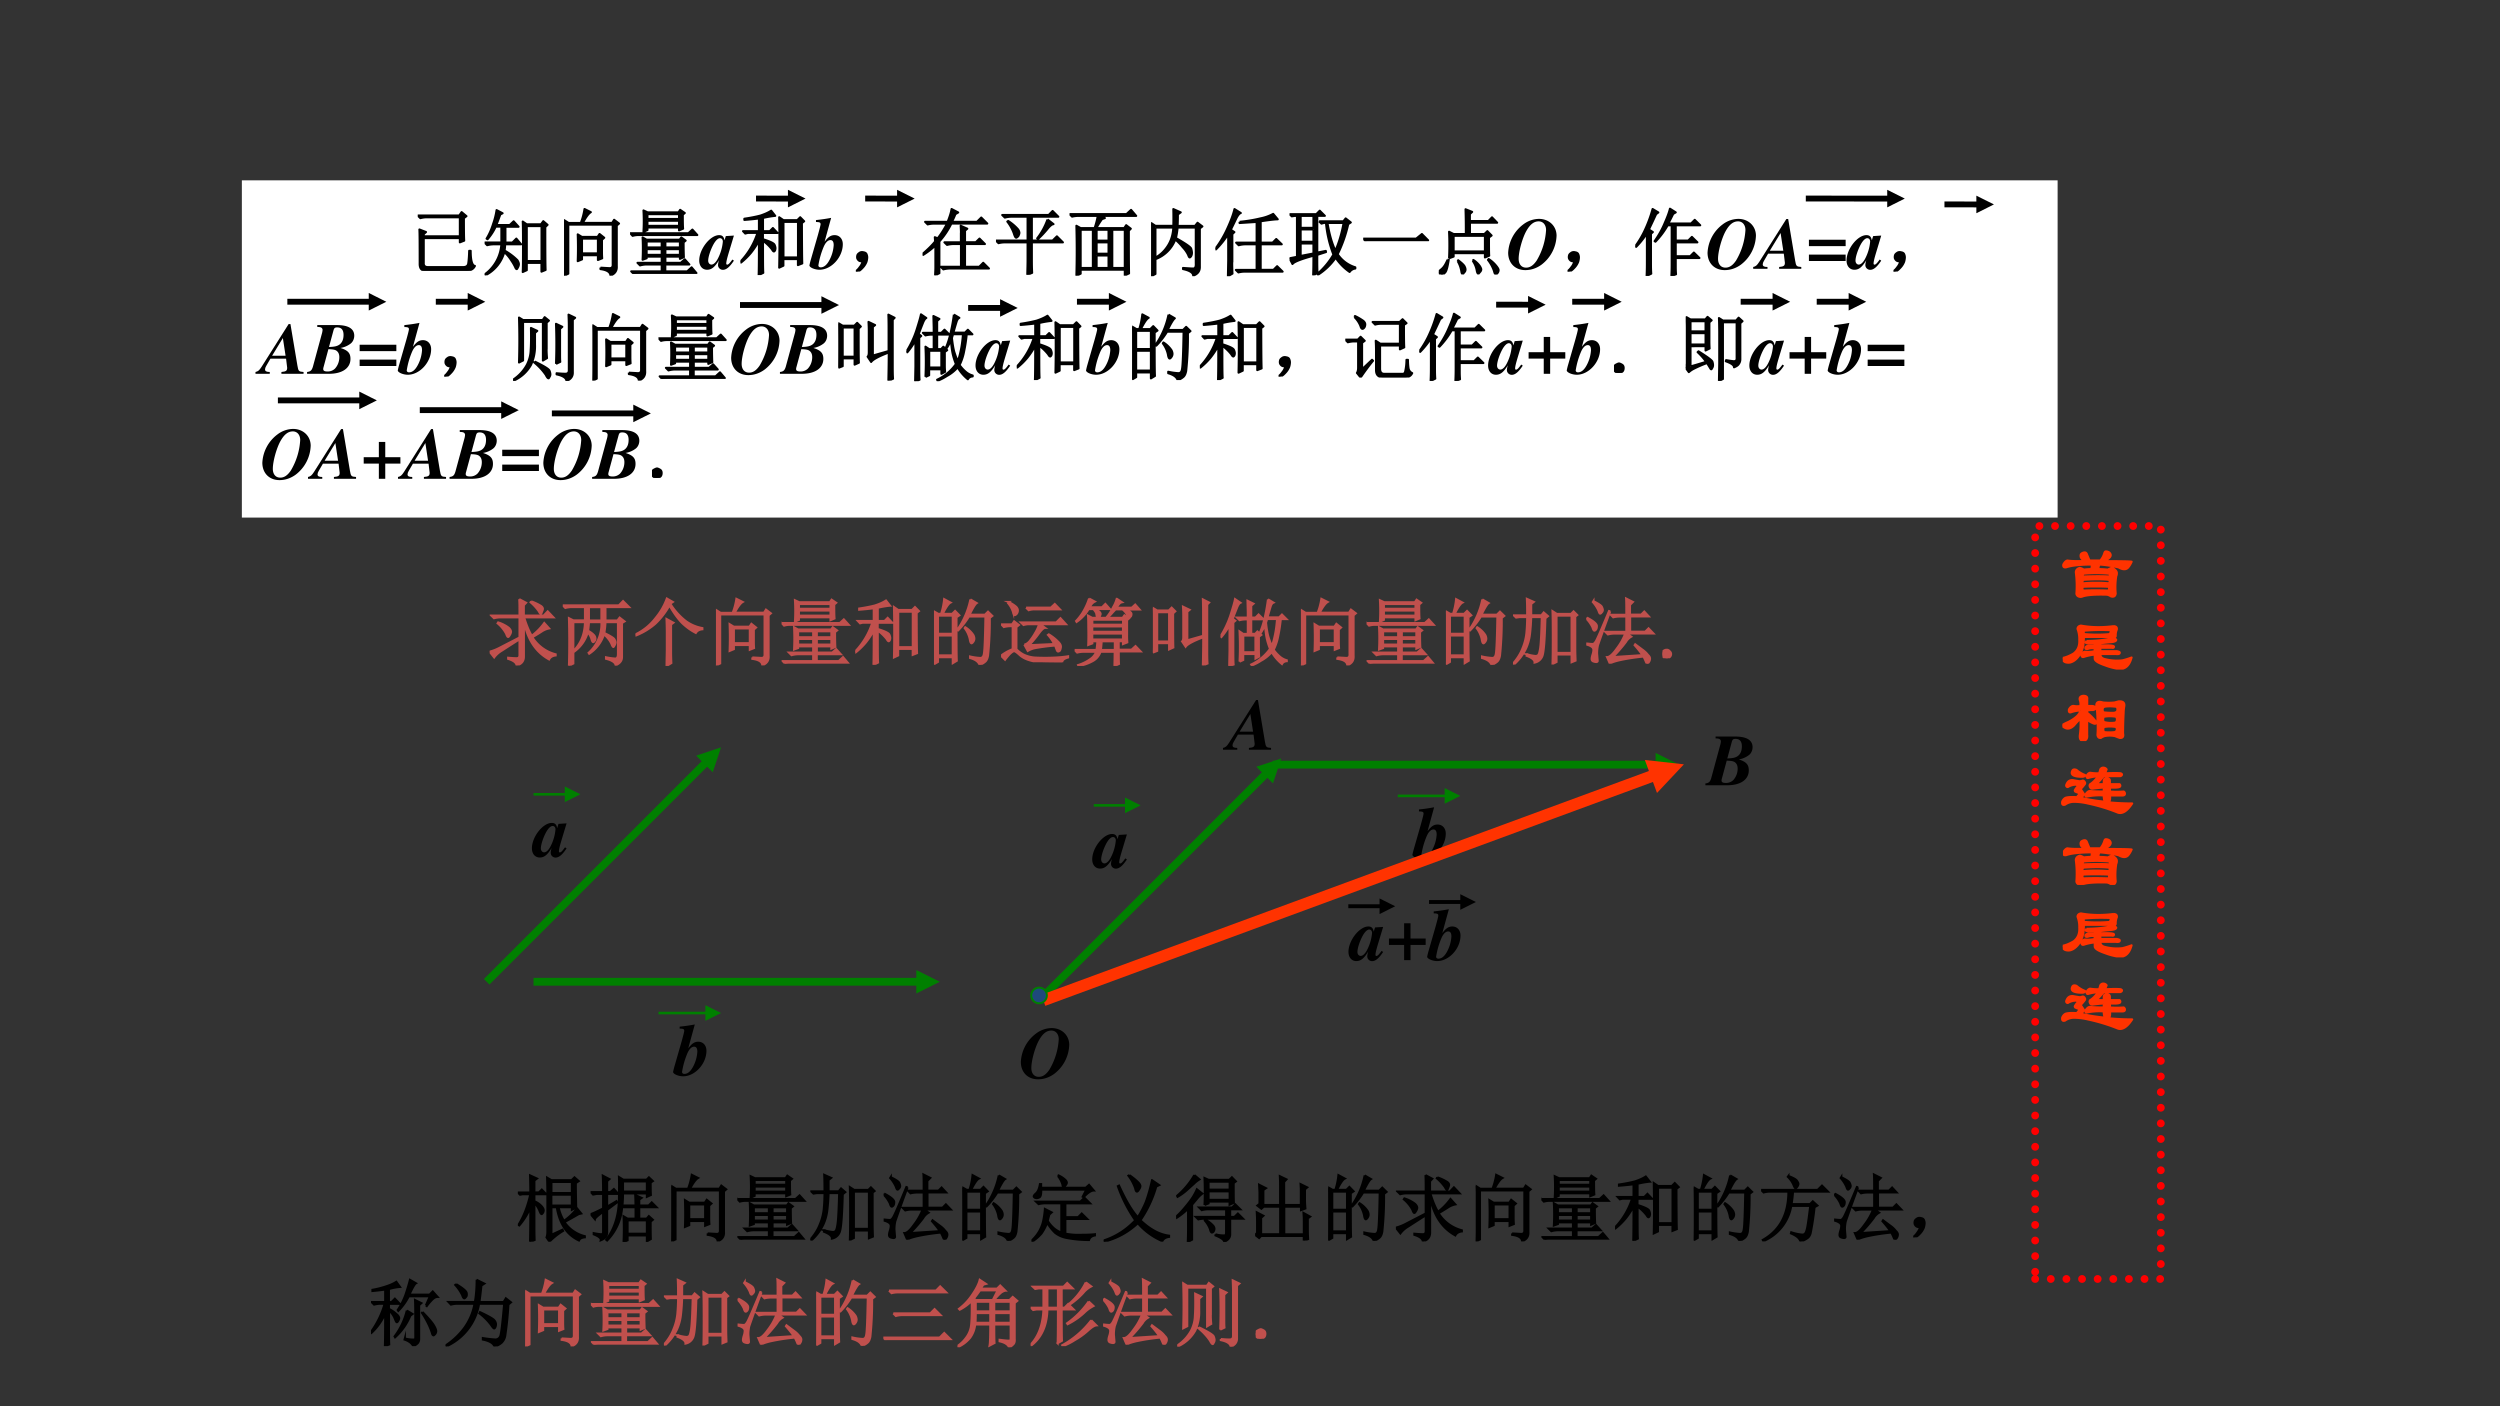 <svg xmlns="http://www.w3.org/2000/svg" xmlns:xlink="http://www.w3.org/1999/xlink" width="1280" height="720" viewBox="0 0 960 540"><rect x="0" y="0" width="960" height="540" fill="#333333" stroke="none"/><g data-name="P"><symbol id="a"><path d="M.57.879A.62.62 0 0 0 .691.824c.026-.013.04-.03.04-.05A.127.127 0 0 0 .718.737C.714.72.709.711.703.711.695.71.686.72.676.742a.638.638 0 0 1-.114.125L.57.88M.406.91.5.86.469.827V.684h.273l.055.058L.875.66H.473C.507.55.542.466.578.406A.83.83 0 0 1 .75.582L.816.508a.279.279 0 0 1-.09-.035 2.98 2.98 0 0 0-.14-.086.535.535 0 0 1 .32-.235V.137C.862.132.832.113.816.082.632.184.516.361.47.613V.121C.47.06.439.018.37 0 .368.036.33.066.254.09v.015C.31.1.35.098.37.098c.024 0 .037.011.04.035v.226A38.584 38.584 0 0 1 .167.203.358.358 0 0 1 .062.11L0 .188a.65.65 0 0 1 .145.058L.41.383V.66H.152A.355.355 0 0 1 .06.648L.023.684H.41C.41.796.41.87.406.91M.117.59A.463.463 0 0 0 .262.516C.282.497.293.479.293.46A.096.096 0 0 0 .277.418C.267.4.26.391.254.391.246.39.237.405.227.434a.472.472 0 0 1-.118.144L.117.59Z"/></symbol><symbol id="b"><path d="M.145.598V.03L.085 0a11.778 11.778 0 0 1 0 .652l.06-.03h.16v.183H.129A.355.355 0 0 1 .035.793L0 .828h.77l.058.059L.91.805H.586V.62H.75l.031.04.067-.052L.813.586V.117c0-.05-.03-.086-.086-.11C.72.045.677.074.594.095v.02A.944.944 0 0 1 .723.097C.746.1.758.12.758.156v.442H.586A1 1 0 0 0 .57.449C.66.405.706.375.71.36A.092.092 0 0 0 .724.32.097.097 0 0 0 .71.277C.703.264.698.257.695.257.688.258.678.273.668.302A.392.392 0 0 1 .566.43.505.505 0 0 0 .363.164L.355.176a.531.531 0 0 1 .176.422H.36A2.228 2.228 0 0 0 .348.48C.408.444.44.414.445.39.451.37.448.354.437.34.43.33.423.324.418.324.41.324.402.337.395.364A.27.27 0 0 1 .344.46a.497.497 0 0 0-.18-.262L.156.211c.097.102.146.23.149.387h-.16m.214.207V.62h.172v.184H.36Z"/></symbol><symbol id="c"><path d="M.426 0 .43.219v.258C.43.523.428.579.426.645L.52.594.488.57V.18C.488.135.49.089.492.04L.426 0m.086.879L.477.855A.917.917 0 0 1 .695.613.554.554 0 0 1 .918.52V.504C.876.5.846.484.828.454a.78.78 0 0 0-.2.148C.575.659.52.736.466.832a1.05 1.05 0 0 0-.192-.25.915.915 0 0 0-.27-.164L0 .434A.76.76 0 0 1 .277.66.888.888 0 0 1 .43.926L.512.879Z"/></symbol><symbol id="d"><path d="M.246.508V.305h.219v.203H.246M.5.109.625.102c.031 0 .046.018.043.054V.7h-.61V.027L0 0c.003.076.004.137.004.184v.418C.004.656.003.71 0 .762l.063-.04H.23a.91.91 0 0 1 .051.192L.367.871C.336.853.3.803.257.723H.66l.027.043.067-.051L.723.688V.132C.728.068.699.025.637.003.634.049.589.078.5.09v.02m.02.222c0-.02 0-.052.003-.094L.465.215V.28H.246V.223L.188.199a4.985 4.985 0 0 1 0 .367L.245.531h.215l.027.04L.551.52.52.492v-.16Z"/></symbol><symbol id="e"><path d="M.227.445V.363h.207v.082H.227m.257 0V.363h.2v.082h-.2M.227.34V.262h.207V.34H.227m.257 0V.262h.2V.34h-.2m.25.094c0-.102.002-.17.004-.204L.684.207v.031h-.2V.152h.211L.75.2.813.13H.483V.035h.301L.844.09.91.012H.145A.355.355 0 0 1 .05 0L.016.035h.418V.13H.23A.355.355 0 0 1 .137.117L.102.152h.332v.086H.227V.215L.172.195a3.052 3.052 0 0 1 0 .305L.227.469H.68L.703.5.762.457.734.434M.238.82V.754h.434V.82H.238m0-.09V.66h.434v.07H.238m.485.083c0-.097.001-.16.004-.192L.672.598v.039H.238V.602L.184.578a2.581 2.581 0 0 1 0 .293L.242.844h.422l.023.035L.75.836.723.813M0 .558h.8l.055.05.067-.074H.109A.289.289 0 0 1 .035.523L0 .56Z"/></symbol><symbol id="f"><path d="M.309.473c0-.24 0-.387.004-.442L.25 0c.003.078.004.236.004.473a1.033 1.033 0 0 0-.11-.168.94.94 0 0 0-.136-.133L0 .184a1.02 1.02 0 0 1 .234.395H.102L.066.57l-.03.032h.218v.175a3.9 3.9 0 0 0-.2-.02v.016c.09.013.162.028.22.043.057.019.106.04.148.067l.055-.07A1.327 1.327 0 0 1 .309.784V.602h.093l.043.043.063-.067h-.2V.492c.1-.031.153-.057.16-.078A.119.119 0 0 0 .48.371.078.078 0 0 0 .473.336C.467.328.463.324.46.324c-.008 0-.017.01-.027.028a.608.608 0 0 1-.125.12m.535.243C.844.42.845.235.848.16L.789.137v.082h-.2v-.09L.532.102a16.022 16.022 0 0 1 0 .691L.59.753H.78l.04.04.054-.055L.844.715M.59.73V.242h.2V.73h-.2Z"/></symbol><symbol id="g"><path d="M.055.676v-.25h.203v.25H.055m0-.274V.13h.203v.273H.055m.254.25c0-.304 0-.504.004-.597L.258.023v.082H.055V.04L0 .008a17.08 17.08 0 0 1 0 .726L.059.7h.039A.98.98 0 0 1 .14.902L.227.855C.2.842.165.79.12.7H.25l.04.04.058-.06-.04-.027M.5.898l.086-.05C.566.835.533.78.488.688H.7L.742.73.801.672.766.645a4.532 4.532 0 0 0-.024-.52C.734.085.722.059.703.043A.213.213 0 0 0 .625 0C.612.042.569.073.496.094v.02a.82.82 0 0 1 .14-.02c.03 0 .046.022.051.066.008.044.015.212.02.504H.48A1.06 1.06 0 0 0 .332.473L.32.48A1.113 1.113 0 0 1 .5.898M.43.516A.375.375 0 0 0 .54.41.12.12 0 0 0 .554.363.073.073 0 0 0 .539.316C.53.303.521.296.516.296c-.01 0-.019.02-.024.056a.383.383 0 0 1-.07.152L.43.516Z"/></symbol><symbol id="h"><path d="M.344.75h.34L.738.8l.07-.073H.45A.28.28 0 0 1 .38.715L.344.75M.32.242c.026.005.051.022.075.051a.875.875 0 0 1 .074.11.533.533 0 0 1 .054.12h-.14A.289.289 0 0 1 .309.512L.273.547h.485l.058.058.075-.082H.535l.07-.05C.585.473.555.445.515.39A1.31 1.31 0 0 0 .384.234L.73.25a.539.539 0 0 1-.085.125l.011.008A.596.596 0 0 0 .781.285C.812.257.826.23.821.203.817.18.812.164.804.156a.038.038 0 0 0-.02-.008c-.008 0-.014.008-.02.024L.743.23A2.744 2.744 0 0 1 .47.195.318.318 0 0 1 .367.156L.32.242M.09.82l.012.008A.438.438 0 0 0 .207.762C.225.743.233.724.23.703A.073.073 0 0 0 .21.66C.2.652.194.648.189.648c-.01 0-.019.013-.024.04A.348.348 0 0 1 .09.82M.21.18A.383.383 0 0 1 .31.105a.432.432 0 0 1 .18-.042C.568.06.644.06.714.063c.073.002.142.009.207.019V.066C.867.051.84.03.84 0 .723 0 .625.001.547.004a.534.534 0 0 0-.188.035.323.323 0 0 0-.113.07C.217.135.196.15.184.152.17.155.148.141.117.11A.86.86 0 0 1 .055.035L0 .09a.616.616 0 0 0 .16.09v.316H.133A.355.355 0 0 1 .039.484L.004.52h.148L.18.562l.066-.05L.211.484V.18Z"/></symbol><symbol id="i"><path d="M.371.34A1.736 1.736 0 0 0 .36.219h.192v.12H.37M.72.427C.719.405.72.37.723.324L.664.301V.34H.605V.223h.176l.055.05L.906.2h-.3c0-.088 0-.146.003-.172L.547 0C.549.078.55.143.55.195H.355A.225.225 0 0 0 .238.062.569.569 0 0 0 .051 0L.047.012a.59.59 0 0 1 .168.082C.254.12.28.154.297.195H.129A.355.355 0 0 1 .035.184L0 .219h.3c.006.036.01.077.013.12h-.07V.31L.187.289C.19.37.19.452.188.535c0 .086-.002.138-.004.156l.058-.03H.66l.024.034.062-.043L.72.63V.426m-.477.21v-.07h.422v.07H.242m0-.093V.469h.422v.074H.242m0-.098V.363h.422v.082H.242M.2.925.277.884A.149.149 0 0 1 .238.855a1.243 1.243 0 0 1-.035-.05h.172l.047.047.062-.07H.285C.34.751.363.727.355.706.35.689.344.677.335.672A.035.035 0 0 0 .32.668C.312.668.307.672.305.68a.447.447 0 0 0-.008.043.187.187 0 0 1-.04.058H.192A.553.553 0 0 0 .027.605L.02.617A.8.8 0 0 1 .102.72a.914.914 0 0 1 .097.207M.58.922l.07-.047C.634.872.621.863.608.848A.55.55 0 0 1 .574.8h.211l.047.043.059-.067H.684C.749.757.78.736.78.715.781.697.776.684.766.675.758.669.753.666.75.666.745.664.738.668.73.68a.21.21 0 0 1-.074.098H.563A.973.973 0 0 1 .511.722.541.541 0 0 0 .457.668L.445.676c.032.039.06.084.086.136a.458.458 0 0 1 .047.11Z"/></symbol><symbol id="j"><path d="M0 .176a11.435 11.435 0 0 1 0 .613L.059.754h.16l.039.039.05-.05-.03-.028c0-.242 0-.399.003-.469L.223.22v.086H.059V.199L0 .176M.059.73V.328h.164V.73H.059M.69.406v.29c0 .057 0 .127-.003.21L.772.863.746.836v-.64C.746.124.747.068.75.026L.687 0C.69.148.692.277.692.387.556.335.475.292.45.257L.402.329c.01.008.016.027.016.059v.281c0 .044-.001.09-.004.137l.09-.043L.473.738V.344L.69.406Z"/></symbol><symbol id="k"><path d="M.313.418v-.23H.48v.23H.313M.64.645.625.594C.633.518.643.456.656.406.672.356.687.314.703.277.72.31.733.355.746.418.76.48.77.556.777.645H.641m.011.27L.727.87C.71.863.699.846.69.821A6.844 6.844 0 0 1 .645.667h.16l.039.039.062-.062H.828a2.036 2.036 0 0 0-.035-.23A.718.718 0 0 0 .73.222.495.495 0 0 1 .81.133.244.244 0 0 1 .91.078V.066C.88.064.857.051.844.027a.602.602 0 0 0-.14.164.514.514 0 0 0-.15-.12A.67.67 0 0 0 .43.007L.422.02A.656.656 0 0 1 .68.235C.659.288.643.34.633.39.623.443.616.5.613.566A.672.672 0 0 0 .555.457L.543.461c.026.06.048.13.066.21.019.082.033.162.043.243M.262.06a4.343 4.343 0 0 1 0 .414L.312.44h.063v.2h-.02A.355.355 0 0 1 .262.629L.227.664h.148v.074L.371.895l.082-.04L.422.828V.664H.48l.043.043L.59.641H.422v-.2h.055l.03.032L.56.426.527.402V.211C.527.17.53.145.531.129L.481.102v.062H.312V.082L.262.059M.176.207C.176.113.177.051.18.02L.12 0l.004.203v.36A.843.843 0 0 0 .012.397L0 .406c.06.097.107.197.14.301.034.107.054.177.06.211l.073-.05C.258.861.243.84.227.8A7.815 7.815 0 0 1 .168.648L.203.621.176.598V.207Z"/></symbol><symbol id="l"><path d="M.195.676c0 .094-.001.17-.004.226L.285.86.25.832V.676h.14l.032.039.058-.05L.445.636C.437.335.423.16.402.113A.142.142 0 0 0 .297.027C.299.061.263.092.187.121l.004.02A.617.617 0 0 1 .31.117c.01 0 .02.003.03.008.014.008.024.038.032.09.01.055.018.2.024.437H.25A2.583 2.583 0 0 0 .234.426.66.66 0 0 0 .18.223.686.686 0 0 0 .012 0L0 .012c.06.07.103.139.129.207a.738.738 0 0 1 .055.207c.007.07.011.146.011.226H.09L.043.645l-.031.03h.183M.855.66V.234c0-.062.002-.122.004-.18L.805.032v.106H.598V.035L.543.008C.546.088.547.21.547.37c0 .162-.001.283-.004.363L.602.695h.195L.832.73l.05-.05L.856.66M.598.672V.16h.207v.512H.598Z"/></symbol><symbol id="m"><path d="M.55.672c0 .112 0 .186-.003.223L.64.848.6.808V.673h.153l.043.043.062-.067H.602v-.21h.207l.046.046.067-.07H.555L.617.371A.198.198 0 0 1 .543.297 1.985 1.985 0 0 0 .363.09l.41.027C.74.164.703.21.664.254l.008.012.11-.082A.31.31 0 0 0 .847.12C.866.103.875.086.875.071A.084.084 0 0 0 .859.022C.85.008.842 0 .84 0 .833 0 .827.008.82.023a.649.649 0 0 1-.035.075A2.783 2.783 0 0 1 .453.047C.378.029.335.013.324 0L.285.09C.32.09.363.129.418.207a.824.824 0 0 1 .117.207H.391A.355.355 0 0 1 .297.402L.262.437H.55v.211H.465A.355.355 0 0 1 .37.637L.336.672H.55M.328.719A20.161 20.161 0 0 1 .16.254.493.493 0 0 1 .148.137L.156.039C.156.03.15.023.136.023a.129.129 0 0 0-.038.008C.082.036.074.048.074.066.074.08.078.1.086.125a.23.23 0 0 1 .012.063.052.052 0 0 1-.02.042.185.185 0 0 1-.074.032v.015C.05.272.079.27.09.27c.013.002.026.014.039.035.016.023.077.162.183.418L.329.719M.008.633C.099.586.145.547.145.516.145.487.137.467.12.457.108.447.096.46.086.497A.447.447 0 0 1 0 .62l.008.012m.09.226C.17.823.21.796.215.777A.118.118 0 0 0 .227.738.049.049 0 0 0 .21.703C.203.693.197.688.19.688.184.688.176.7.168.727a.462.462 0 0 1-.078.12L.098.86Z"/></symbol><use xlink:href="#a" fill="#c0504d" transform="matrix(27.96 0 0 -27.96 188.03 255.511)"/><use xlink:href="#b" fill="#c0504d" transform="matrix(27.96 0 0 -27.96 216.105 255.62)"/><use xlink:href="#c" fill="#c0504d" transform="matrix(27.96 0 0 -27.96 244.04 255.73)"/><use xlink:href="#d" fill="#c0504d" transform="matrix(27.96 0 0 -27.96 274.923 255.511)"/><use xlink:href="#e" fill="#c0504d" transform="matrix(27.96 0 0 -27.96 300.128 254.856)"/><use xlink:href="#f" fill="#c0504d" transform="matrix(27.96 0 0 -27.96 328.42 255.293)"/><use xlink:href="#g" fill="#c0504d" transform="matrix(27.96 0 0 -27.96 358.649 255.293)"/><use xlink:href="#h" fill="#c0504d" transform="matrix(27.96 0 0 -27.96 384.399 254.31)"/><use xlink:href="#i" fill="#c0504d" transform="matrix(27.96 0 0 -27.96 412.661 255.73)"/><use xlink:href="#j" fill="#c0504d" transform="matrix(27.96 0 0 -27.96 442.702 255.511)"/><use xlink:href="#k" fill="#c0504d" transform="matrix(27.96 0 0 -27.96 468.67 255.73)"/><use xlink:href="#d" fill="#c0504d" transform="matrix(27.96 0 0 -27.96 499.554 255.511)"/><use xlink:href="#e" fill="#c0504d" transform="matrix(27.96 0 0 -27.96 524.758 254.856)"/><use xlink:href="#g" fill="#c0504d" transform="matrix(27.96 0 0 -27.96 555.236 255.293)"/><use xlink:href="#l" fill="#c0504d" transform="matrix(27.96 0 0 -27.96 580.986 255.184)"/><use xlink:href="#m" fill="#c0504d" transform="matrix(27.96 0 0 -27.96 609.139 254.856)"/><use xlink:href="#a" fill="none" stroke="#c0504d" stroke-miterlimit="10" stroke-width=".029" transform="matrix(27.96 0 0 -27.96 188.03 255.511)"/><use xlink:href="#b" fill="none" stroke="#c0504d" stroke-miterlimit="10" stroke-width=".029" transform="matrix(27.96 0 0 -27.96 216.105 255.62)"/><use xlink:href="#c" fill="none" stroke="#c0504d" stroke-miterlimit="10" stroke-width=".029" transform="matrix(27.96 0 0 -27.96 244.04 255.73)"/><use xlink:href="#d" fill="none" stroke="#c0504d" stroke-miterlimit="10" stroke-width=".029" transform="matrix(27.96 0 0 -27.96 274.923 255.511)"/><use xlink:href="#e" fill="none" stroke="#c0504d" stroke-miterlimit="10" stroke-width=".029" transform="matrix(27.96 0 0 -27.96 300.128 254.856)"/><use xlink:href="#f" fill="none" stroke="#c0504d" stroke-miterlimit="10" stroke-width=".029" transform="matrix(27.96 0 0 -27.96 328.42 255.293)"/><use xlink:href="#g" fill="none" stroke="#c0504d" stroke-miterlimit="10" stroke-width=".029" transform="matrix(27.96 0 0 -27.96 358.649 255.293)"/><use xlink:href="#h" fill="none" stroke="#c0504d" stroke-miterlimit="10" stroke-width=".029" transform="matrix(27.96 0 0 -27.96 384.399 254.31)"/><use xlink:href="#i" fill="none" stroke="#c0504d" stroke-miterlimit="10" stroke-width=".029" transform="matrix(27.96 0 0 -27.96 412.661 255.73)"/><use xlink:href="#j" fill="none" stroke="#c0504d" stroke-miterlimit="10" stroke-width=".029" transform="matrix(27.96 0 0 -27.96 442.702 255.511)"/><use xlink:href="#k" fill="none" stroke="#c0504d" stroke-miterlimit="10" stroke-width=".029" transform="matrix(27.96 0 0 -27.96 468.67 255.73)"/><use xlink:href="#d" fill="none" stroke="#c0504d" stroke-miterlimit="10" stroke-width=".029" transform="matrix(27.96 0 0 -27.96 499.554 255.511)"/><use xlink:href="#e" fill="none" stroke="#c0504d" stroke-miterlimit="10" stroke-width=".029" transform="matrix(27.96 0 0 -27.96 524.758 254.856)"/><use xlink:href="#g" fill="none" stroke="#c0504d" stroke-miterlimit="10" stroke-width=".029" transform="matrix(27.96 0 0 -27.96 555.236 255.293)"/><use xlink:href="#l" fill="none" stroke="#c0504d" stroke-miterlimit="10" stroke-width=".029" transform="matrix(27.96 0 0 -27.96 580.986 255.184)"/><use xlink:href="#m" fill="none" stroke="#c0504d" stroke-miterlimit="10" stroke-width=".029" transform="matrix(27.96 0 0 -27.96 609.139 254.856)"/></g><g data-name="P"><symbol id="n"><path d="M.059 0a.067.067 0 0 0-.043.016A.058.058 0 0 0 0 .059C0 .077.005.09.016.102c.013.01.027.015.043.015a.048.048 0 0 0 .039-.02.048.048 0 0 0 .02-.038.052.052 0 0 0-.02-.043A.053.053 0 0 0 .058 0Z"/></symbol><use xlink:href="#n" fill="#c0504d" transform="matrix(27.96 0 0 -27.96 638.387 252.78)"/><use xlink:href="#n" fill="none" stroke="#c0504d" stroke-miterlimit="10" stroke-width=".029" transform="matrix(27.96 0 0 -27.96 638.387 252.78)"/></g><g data-name="P"><symbol id="o"><path d="M0 0Z"/></symbol><use xlink:href="#o" fill="#c0504d" transform="matrix(27.96 0 0 -27.96 650.71 252.89)"/><use xlink:href="#o" fill="none" stroke="#c0504d" stroke-miterlimit="10" stroke-width=".029" transform="matrix(27.96 0 0 -27.96 650.71 252.89)"/></g><path fill="green" d="M204.87 375.5h148.51v3H204.87Zm147-3 9 4.5-9 4.5Z" data-name="P"/><g data-name="P"><symbol id="p"><path d="M.09.655c.049 0 .063-.007.063-.03C.153.612.14.561.114.468L.02.141A.932.932 0 0 1 0 .06C0 .032.072 0 .138 0c.163 0 .32.172.32.351 0 .073-.046.124-.112.124C.295.475.259.452.208.384l.09.328A2.352 2.352 0 0 0 .09.682V.655M.289.407C.318.407.333.384.333.338A.498.498 0 0 0 .27.124C.236.063.197.033.154.033.136.033.123.044.123.06a1.081 1.081 0 0 0 .075.26c.026.057.057.087.091.087Z"/></symbol><use xlink:href="#p" transform="matrix(27.96 0 0 -27.96 258.469 413.303)"/><symbol id="q"><path d="M-2147483500-2147483500Z"/></symbol><use xlink:href="#q" transform="matrix(27.96 0 0 -27.96 60043638000 -60043638000)"/></g><path fill="green" d="M252.87 388.5h19v1h-19Zm18-2.5 6 3-6 3ZM187.94 378.06l84.69-84.7-2.12-2.12-84.7 84.7Zm85.75-81.51 3.18-9.55-9.54 3.18ZM204.87 304.5h13v1h-13Zm12-2.5 6 3-6 3Z" data-name="P"/><g data-name="P"><symbol id="r"><path d="M.455.141C.414.085.399.071.383.071.376.071.371.077.371.086c0 .025.01.067.034.148L.476.47.365.463.347.404C.338.455.316.476.273.476.15.476 0 .284 0 .128 0 .052.043.001.108.001c.061 0 .106.036.164.132A.227.227 0 0 1 .258.066C.258.029.288 0 .325 0c.047 0 .093.039.151.126L.455.141M.287.434C.309.433.324.414.324.387a.623.623 0 0 0-.072-.24C.225.098.195.072.168.072.142.072.123.095.123.126c0 .052.033.152.074.226.03.053.063.084.09.082Z"/></symbol><use xlink:href="#r" transform="matrix(27.96 0 0 -27.96 204.253 329.311)"/><use xlink:href="#q" transform="matrix(27.96 0 0 -27.96 60043638000 -60043638000)"/></g><g data-name="P"><symbol id="s"><path d="M.14.644C.176.642.185.64.197.633.206.628.213.615.213.603A.268.268 0 0 0 .202.546L.08.097C.064.046.048.031 0 .025V0h.301c.183 0 .295.078.295.205 0 .079-.035.117-.137.15a.31.31 0 0 1 .142.062c.03.025.047.065.047.106 0 .096-.081.146-.236.146H.14V.644M.293.338C.359.336.389.33.409.313.432.294.443.266.443.229A.232.232 0 0 0 .384.072a.14.14 0 0 0-.105-.04C.24.032.222.042.222.065c0 .008.001.015.005.029l.066.244m.069.255c.01.036.02.044.052.044.058 0 .087-.034.087-.103C.501.471.48.424.44.398.409.378.375.371.301.368l.061.225Z"/></symbol><use xlink:href="#s" transform="matrix(27.96 0 0 -27.96 654.869 301.54)"/><use xlink:href="#q" transform="matrix(27.96 0 0 -27.96 60043638000 -60043638000)"/></g><path fill="green" d="M488.75 292.12h148.5v3h-148.5Zm147-3 9 4.5-9 4.5Z" data-name="P"/><g data-name="P"><use xlink:href="#p" transform="matrix(27.96 0 0 -27.96 542.369 329.903)"/><use xlink:href="#q" transform="matrix(27.96 0 0 -27.96 60043638000 -60043638000)"/></g><path fill="green" d="M536.75 305.12h19v1h-19Zm18-2.5 6 3-6 3Z" data-name="P"/><g data-name="P"><use xlink:href="#r" transform="matrix(27.96 0 0 -27.96 517.813 369.081)"/><symbol id="t"><path d="M.208.297H0V.209h.208V0h.088v.209h.208v.088H.296v.209H.208V.297Z"/></symbol><use xlink:href="#t" transform="matrix(27.96 0 0 -27.96 533.363 368.69)"/><use xlink:href="#p" transform="matrix(27.96 0 0 -27.96 548.029 369.053)"/><use xlink:href="#q" transform="matrix(27.96 0 0 -27.96 60043638000 -60043638000)"/></g><path d="M517.75 347.25h13v1.5h-13Zm12-2.25 6 3-6 3ZM548.75 345.62h13v1.5h-13Zm12-2.25 6 3-6 3Z" data-name="P"/><g data-name="P"><use xlink:href="#o" transform="matrix(27.96 0 0 -27.96 141.48 474.072)"/><use xlink:href="#o" transform="matrix(27.96 0 0 -27.96 169.68 474.072)"/><use xlink:href="#o" fill="none" stroke="#000" stroke-miterlimit="10" stroke-width=".029" transform="matrix(27.96 0 0 -27.96 141.48 474.072)"/><use xlink:href="#o" fill="none" stroke="#000" stroke-miterlimit="10" stroke-width=".029" transform="matrix(27.96 0 0 -27.96 169.68 474.072)"/><symbol id="u"><path d="M.46.645V.496h.282v.149H.461m0-.551.152.07.008-.016A.93.93 0 0 1 .434 0l-.04.059c.008.02.012.046.012.078v.492c0 .08-.001.164-.004.25L.461.844h.277l.04.039.058-.051-.04-.027c0-.089.002-.2.005-.336L.742.438v.035H.56A.574.574 0 0 1 .633.285a.814.814 0 0 1 .18.172L.87.387.836.379A8.35 8.35 0 0 0 .64.269.474.474 0 0 1 .92.075V.06C.876.056.849.042.84.016.673.094.572.246.535.473H.461v-.38m0 .727V.668h.281V.82H.461M.227.215c0-.037 0-.1.003-.192L.168 0c.003.151.004.307.004.469A.918.918 0 0 0 .02.223L.008.23C.08.345.135.486.172.652H.066L.031.645 0 .675h.172C.172.747.17.826.168.91L.262.867.227.84V.676h.062l.04.039L.39.652H.227V.555A.266.266 0 0 0 .332.48C.348.46.355.443.355.43A.07.07 0 0 0 .344.395C.336.385.33.379.328.379c-.01 0-.02.016-.031.047a.394.394 0 0 1-.07.11V.214Z"/></symbol><symbol id="v"><path d="M.453 0a3.962 3.962 0 0 1 0 .352L.508.32h.11v.157H.433A.725.725 0 0 0 .227.02L.215.03c.057.076.1.16.129.254C.375.382.39.492.39.617c.002.128.002.219 0 .274L.449.855h.32l.032.032.054-.051-.03-.02c0-.078 0-.135.003-.171L.773.62v.047H.445C.445.618.443.562.437.5h.18c0 .05-.001.098-.004.145L.7.605.668.582V.5h.129L.84.543.906.477H.668V.32H.77L.8.355l.055-.05L.825.28A5.7 5.7 0 0 1 .827.04L.773.008V.09H.508V.023L.453 0M.445.832v-.14h.328v.14H.445M.508.297V.113h.265v.184H.508M.227.484.355.56.363.543.227.441V.125C.224.078.195.045.14.023.146.05.113.077.043.105v.016A.893.893 0 0 1 .148.105c.016.003.024.013.024.032v.277C.099.362.062.328.059.313L0 .383C.016.385.073.41.172.46v.2h-.09L.035.651.004.684h.168C.172.79.17.866.168.91l.09-.047L.227.836V.684H.27l.05.043L.38.66H.227V.484Z"/></symbol><symbol id="w"><path d="M.246.375a.933.933 0 0 1-.023-.09.447.447 0 0 1 .09-.105A.339.339 0 0 1 .41.125v.402H.191A.355.355 0 0 1 .098.516L.062.55h.61l.055.054.078-.078h-.34V.336H.64l.05.05.075-.074H.465V.11C.538.096.609.091.68.094c.07 0 .134.002.191.008V.086C.827.078.8.057.79.023a1.6 1.6 0 0 0-.305.028.362.362 0 0 0-.16.07.627.627 0 0 0-.11.14.655.655 0 0 0-.077-.148A.576.576 0 0 0 .007 0L0 .012c.05.047.087.095.113.144.026.05.043.098.051.145.01.05.017.099.02.148L.277.402.247.375m.116.527L.371.91A.347.347 0 0 0 .465.848c.013-.013.02-.026.02-.04C.484.797.477.784.464.77.455.757.448.75.445.75c-.01 0-.017.012-.02.035a.324.324 0 0 1-.062.117m.34-.285.05.098h-.62C.135.655.128.62.109.609A.09.09 0 0 0 .074.598a.07.07 0 0 0-.031.007C.035.613.031.618.031.621c0 .01.01.025.032.043C.088.687.106.73.116.79h.016V.74h.613L.79.78.855.703C.82.703.772.672.715.61L.703.617Z"/></symbol><symbol id="x"><path d="M.352.914a.815.815 0 0 0 .113-.09C.49.801.504.78.504.762.504.749.497.733.484.715.474.697.464.688.457.688.447.688.439.702.434.73A.617.617 0 0 1 .34.906l.012.008m.312-.07L.762.777l-.04-.02A1.584 1.584 0 0 0 .505.294C.637.168.768.098.898.082V.066C.852.06.82.04.805.008a.928.928 0 0 0-.336.246A1.028 1.028 0 0 0 .004 0L0 .016C.167.07.311.163.434.293a1.962 1.962 0 0 0-.239.469L.211.77C.307.56.393.417.469.336c.041.062.078.133.11.21.03.082.059.18.085.298Z"/></symbol><symbol id="y"><path d="M.54.105A.398.398 0 0 1 .671.09c.01.005.015.017.015.035V.32H.399A.355.355 0 0 1 .305.31L.27.344h.417v.105H.446A.355.355 0 0 1 .352.437L.316.473H.77l.042.043L.88.449H.742V.344h.059L.848.39l.07-.07H.742V.104C.742.06.715.025.66.004.658.03.617.059.54.09v.015m-.138.2a.366.366 0 0 0 .11-.086C.525.2.529.182.523.164.518.146.51.134.496.13.483.126.473.142.465.176a.365.365 0 0 1-.07.117l.007.012M.16 0c.003.065.004.125.004.18v.277A.967.967 0 0 0 .008.332L0 .348C.042.384.085.43.129.484.176.54.21.586.234.625c.024.04.04.072.051.098L.36.664A.402.402 0 0 1 .301.61L.219.512v-.48L.16 0m.09.918L.32.859A.386.386 0 0 1 .246.801L.145.71A.748.748 0 0 0 .02.62L.012.633A1.084 1.084 0 0 1 .25.918m.14-.41a4.418 4.418 0 0 1 0 .37L.446.853H.73l.036.035L.82.832.79.809c0-.13 0-.22.003-.27L.734.512v.043H.445V.53L.391.508m.054.32v-.11h.29v.11h-.29m0-.133V.578h.29v.117h-.29Z"/></symbol><symbol id="z"><path d="M.684.703V.551C.684.525.686.488.69.44L.63.418v.047h-.23v-.38h.269v.173c0 .036-.001.077-.004.12l.09-.05L.723.305V.16c0-.047.001-.094.004-.14L.668 0v.063H.082L.055.035 0 .078l.027.027v.153C.027.297.026.34.023.387L.113.34.082.312V.086h.262v.379H.117L.086.437.03.48.06.504v.16C.059.695.057.73.055.766L.148.719.113.695V.488h.23v.258c0 .047 0 .093-.003.137L.43.84.398.805V.488h.23v.176c0 .031 0 .068-.003.11L.715.73.684.703Z"/></symbol><symbol id="A"><path d="M0 .707h.777l.059.059.082-.082h-.48a1.656 1.656 0 0 0-.02-.172h.254L.71.55.773.492.734.47A4.005 4.005 0 0 0 .68.113C.67.077.652.053.629.04A.265.265 0 0 0 .539 0C.53.042.486.078.41.11l.004.015A.652.652 0 0 1 .551.094C.574.09.59.095.6.105c.014.01.025.043.036.098.01.057.023.152.039.285H.414A.64.64 0 0 0 .031.004L.023.02c.235.132.352.354.352.664H.129A.355.355 0 0 1 .035.672L0 .707m.375.191C.443.872.482.85.492.832.505.814.512.799.512.789A.076.076 0 0 0 .496.75C.486.737.48.73.476.73c-.01 0-.02.015-.03.043a.341.341 0 0 1-.079.114l.008.011Z"/></symbol><symbol id="B"><path d="M.055.061A.218.218 0 0 1 .094.14C.07.14.054.143.043.151A.071.071 0 0 0 .02.182a.08.08 0 0 0 0 .035C.022.23.03.242.047.253.062.266.082.27.105.264.13.26.143.25.148.234a.104.104 0 0 0 .008-.04.23.23 0 0 0-.011-.062A.247.247 0 0 0 .09.049C.064.021.042.005.023.003.008 0 0 0 0 .003a.249.249 0 0 1 .055.059Z"/></symbol><use xlink:href="#u" transform="matrix(27.96 0 0 -27.96 198.852 476.802)"/><use xlink:href="#v" transform="matrix(27.96 0 0 -27.96 226.787 476.912)"/><use xlink:href="#d" transform="matrix(27.96 0 0 -27.96 257.78 476.693)"/><use xlink:href="#e" transform="matrix(27.96 0 0 -27.96 283.124 476.038)"/><use xlink:href="#l" transform="matrix(27.96 0 0 -27.96 311.168 476.366)"/><use xlink:href="#m" transform="matrix(27.96 0 0 -27.96 339.32 476.038)"/><use xlink:href="#g" transform="matrix(27.96 0 0 -27.96 369.549 476.475)"/><use xlink:href="#w" transform="matrix(27.96 0 0 -27.96 396.094 476.802)"/><use xlink:href="#x" transform="matrix(27.96 0 0 -27.96 423.81 476.802)"/><use xlink:href="#y" transform="matrix(27.96 0 0 -27.96 451.636 476.912)"/><use xlink:href="#z" transform="matrix(27.96 0 0 -27.96 481.973 476.366)"/><use xlink:href="#g" transform="matrix(27.96 0 0 -27.96 510.048 476.475)"/><use xlink:href="#a" transform="matrix(27.96 0 0 -27.96 536.017 476.693)"/><use xlink:href="#d" transform="matrix(27.96 0 0 -27.96 566.682 476.693)"/><use xlink:href="#e" transform="matrix(27.96 0 0 -27.96 591.886 476.038)"/><use xlink:href="#f" transform="matrix(27.96 0 0 -27.96 620.179 476.475)"/><use xlink:href="#g" transform="matrix(27.96 0 0 -27.96 650.407 476.475)"/><use xlink:href="#A" transform="matrix(27.96 0 0 -27.96 676.267 476.693)"/><use xlink:href="#m" transform="matrix(27.96 0 0 -27.96 704.31 476.038)"/><use xlink:href="#B" transform="matrix(27.96 0 0 -27.96 734.679 475.128)"/><use xlink:href="#u" fill="none" stroke="#000" stroke-miterlimit="10" stroke-width=".029" transform="matrix(27.96 0 0 -27.96 198.852 476.802)"/><use xlink:href="#v" fill="none" stroke="#000" stroke-miterlimit="10" stroke-width=".029" transform="matrix(27.96 0 0 -27.96 226.787 476.912)"/><use xlink:href="#d" fill="none" stroke="#000" stroke-miterlimit="10" stroke-width=".029" transform="matrix(27.96 0 0 -27.96 257.78 476.693)"/><use xlink:href="#e" fill="none" stroke="#000" stroke-miterlimit="10" stroke-width=".029" transform="matrix(27.96 0 0 -27.96 283.124 476.038)"/><use xlink:href="#l" fill="none" stroke="#000" stroke-miterlimit="10" stroke-width=".029" transform="matrix(27.96 0 0 -27.96 311.168 476.366)"/><use xlink:href="#m" fill="none" stroke="#000" stroke-miterlimit="10" stroke-width=".029" transform="matrix(27.96 0 0 -27.96 339.32 476.038)"/><use xlink:href="#g" fill="none" stroke="#000" stroke-miterlimit="10" stroke-width=".029" transform="matrix(27.96 0 0 -27.96 369.549 476.475)"/><use xlink:href="#w" fill="none" stroke="#000" stroke-miterlimit="10" stroke-width=".029" transform="matrix(27.96 0 0 -27.96 396.094 476.802)"/><use xlink:href="#x" fill="none" stroke="#000" stroke-miterlimit="10" stroke-width=".029" transform="matrix(27.96 0 0 -27.96 423.81 476.802)"/><use xlink:href="#y" fill="none" stroke="#000" stroke-miterlimit="10" stroke-width=".029" transform="matrix(27.96 0 0 -27.96 451.636 476.912)"/><use xlink:href="#z" fill="none" stroke="#000" stroke-miterlimit="10" stroke-width=".029" transform="matrix(27.96 0 0 -27.96 481.973 476.366)"/><use xlink:href="#g" fill="none" stroke="#000" stroke-miterlimit="10" stroke-width=".029" transform="matrix(27.96 0 0 -27.96 510.048 476.475)"/><use xlink:href="#a" fill="none" stroke="#000" stroke-miterlimit="10" stroke-width=".029" transform="matrix(27.96 0 0 -27.96 536.017 476.693)"/><use xlink:href="#d" fill="none" stroke="#000" stroke-miterlimit="10" stroke-width=".029" transform="matrix(27.96 0 0 -27.96 566.682 476.693)"/><use xlink:href="#e" fill="none" stroke="#000" stroke-miterlimit="10" stroke-width=".029" transform="matrix(27.96 0 0 -27.96 591.886 476.038)"/><use xlink:href="#f" fill="none" stroke="#000" stroke-miterlimit="10" stroke-width=".029" transform="matrix(27.96 0 0 -27.96 620.179 476.475)"/><use xlink:href="#g" fill="none" stroke="#000" stroke-miterlimit="10" stroke-width=".029" transform="matrix(27.96 0 0 -27.96 650.407 476.475)"/><use xlink:href="#A" fill="none" stroke="#000" stroke-miterlimit="10" stroke-width=".029" transform="matrix(27.96 0 0 -27.96 676.267 476.693)"/><use xlink:href="#m" fill="none" stroke="#000" stroke-miterlimit="10" stroke-width=".029" transform="matrix(27.96 0 0 -27.96 704.31 476.038)"/><use xlink:href="#B" fill="none" stroke="#000" stroke-miterlimit="10" stroke-width=".029" transform="matrix(27.96 0 0 -27.96 734.679 475.128)"/><symbol id="C"><path d="m.754.559.055.125h-.29a.804.804 0 0 0-.144-.2L.367.496c.047.07.084.143.11.219.026.078.045.143.058.195L.617.863C.6.853.57.801.527.707h.278L.848.75.914.676C.894.676.871.666.848.645A.685.685 0 0 1 .766.55L.754.559M.609.117c0 .284 0 .456-.004.516L.691.59.661.563V.097A.085.085 0 0 0 .644.043.194.194 0 0 0 .582 0a.21.21 0 0 1-.043.05.268.268 0 0 1-.078.04l.004.015A.415.415 0 0 1 .598.09c.007.005.011.014.011.027M.492.488.57.441.54.418A.817.817 0 0 0 .331.121L.324.133a.972.972 0 0 1 .168.355m.215-.02C.787.386.84.325.863.286.887.246.897.217.895.2.892.181.885.168.875.16.867.152.862.148.859.148.85.148.841.16.836.184A.91.91 0 0 1 .789.3 1.34 1.34 0 0 1 .7.457l.008.012m-.46.023C.246.255.246.1.25.023L.191 0c.003.078.004.228.004.45A.785.785 0 0 0 .008.183L0 .195a1.243 1.243 0 0 1 .188.387H.137A.355.355 0 0 1 .043.57L.008.605h.187v.172A3.626 3.626 0 0 0 .02.757v.016c.06.01.118.025.175.043.06.019.111.04.153.067l.05-.07A.75.75 0 0 1 .246.784v-.18h.035l.047.047.067-.07H.246v-.07a.427.427 0 0 0 .102-.07C.374.42.387.4.387.381A.09.09 0 0 0 .375.349C.367.335.361.328.355.328.348.328.34.344.328.375a.29.29 0 0 1-.082.117Z"/></symbol><symbol id="D"><path d="M.145.855C.235.801.284.76.289.735.294.71.292.692.281.68.271.667.263.66.258.66.248.66.238.673.23.7a.56.56 0 0 1-.097.144l.012.011m.28.06L.532.862.492.836A6.715 6.715 0 0 0 .465.609h.332L.828.66l.07-.055-.035-.03A4.756 4.756 0 0 0 .82.151.172.172 0 0 0 .77.051.233.233 0 0 0 .672 0C.656.044.602.076.512.094v.02a1.54 1.54 0 0 1 .175-.02c.03.002.05.017.063.043.013.026.031.175.055.449H.46A.78.78 0 0 0 .008 0L0 .012A1 1 0 0 1 .254.25a.81.81 0 0 1 .144.336h-.23A.355.355 0 0 1 .074.574L.04.61h.363c.016.092.024.193.024.305M.473.47C.593.414.659.376.672.355a.09.09 0 0 0 .02-.05.104.104 0 0 0-.008-.04C.678.254.674.247.668.247.66.246.648.26.628.29a.787.787 0 0 1-.163.164L.473.47Z"/></symbol><use xlink:href="#C" transform="matrix(27.96 0 0 -27.96 142.463 516.904)"/><use xlink:href="#D" transform="matrix(27.96 0 0 -27.96 171.1 517.013)"/><use xlink:href="#C" fill="none" stroke="#000" stroke-miterlimit="10" stroke-width=".029" transform="matrix(27.96 0 0 -27.96 142.463 516.904)"/><use xlink:href="#D" fill="none" stroke="#000" stroke-miterlimit="10" stroke-width=".029" transform="matrix(27.96 0 0 -27.96 171.1 517.013)"/><symbol id="E"><path d="M.078.68h.645L.78.738.863.656h-.66a.34.34 0 0 1-.09-.011L.078.68M.137.367h.508l.058.059.082-.082H.262a.34.34 0 0 1-.09-.012L.137.367M0 .035h.773l.063.063.086-.086H.125A.34.34 0 0 1 .035 0L0 .035Z"/></symbol><symbol id="F"><path d="M.309.781a2.99 2.99 0 0 0-.082-.11l.02-.023h.237l.067.133H.309M.25.625V.492h.2v.133h-.2m.254 0V.492H.73v.133H.504M.25.469C.25.419.249.375.246.336H.45v.133H.25m.254 0V.336H.73v.133H.504M.578.102C.641.094.681.09.7.09.72.087.73.096.73.117v.196H.504c0-.144.001-.228.004-.254L.44.023C.447.06.45.156.45.313H.242a.367.367 0 0 0-.07-.184.457.457 0 0 0-.164-.125L0 .016c.047.033.085.07.113.109.032.04.054.085.067.137.013.054.018.18.015.375A.639.639 0 0 0 .031.516L.02.527a.78.78 0 0 1 .183.196c.055.08.089.148.102.203L.39.87.355.86A.404.404 0 0 1 .32.805h.223l.043.043.07-.07A.172.172 0 0 1 .598.75.657.657 0 0 1 .504.648h.21l.044.043L.82.637.785.609V.113C.788.077.781.053.765.04A.144.144 0 0 0 .708 0C.691.04.648.066.578.082v.02Z"/></symbol><symbol id="G"><path d="M.758.875.832.82a.357.357 0 0 1-.11-.09A1.013 1.013 0 0 0 .548.578L.539.59a.932.932 0 0 1 .219.285M.797.613.863.551A.551.551 0 0 1 .73.453.962.962 0 0 0 .508.301L.5.313a1.206 1.206 0 0 1 .297.3M.832.355l.07-.07C.876.283.837.258.785.211a.982.982 0 0 0-.18-.129A.797.797 0 0 0 .441 0L.434.012a1.258 1.258 0 0 1 .398.343M.23.793V.527h.145v.266H.23M.371.039c.003.083.004.238.004.465H.23C.225.283.151.117.008.008L0 .02c.11.117.168.278.176.484H.082L.035.496.004.527h.172v.266H.109L.063.785.03.816h.422l.05.051.075-.074H.426V.527h.039l.05.051L.59.504H.426c0-.237.001-.38.004-.43L.37.04Z"/></symbol><symbol id="H"><path d="M.46.434C.46.387.463.346.466.313L.41.28v.531H.137v-.53L.082.253a10.172 10.172 0 0 1 0 .617L.137.836h.27l.027.039.058-.047L.461.801V.434M0 .016a.57.57 0 0 1 .191.207c.032.065.049.13.051.195.005.068.007.17.004.309l.086-.04L.301.66V.496A.608.608 0 0 0 .246.22.514.514 0 0 0 .008.004L0 .016m.297.25C.427.203.495.16.5.14A.15.15 0 0 0 .512.094.063.063 0 0 0 .5.054C.495.043.49.036.488.036.478.035.465.051.45.082a.804.804 0 0 1-.16.172l.008.012M.59.234a7.435 7.435 0 0 1 0 .55L.676.743.645.715V.379c0-.05 0-.089.003-.117L.59.234M.598.105C.65.1.69.098.718.098c.032 0 .048.015.048.047v.613c0 .05-.002.1-.004.152l.09-.043L.82.84V.12C.823.064.794.023.734 0 .73.042.684.072.598.09v.015Z"/></symbol><symbol id="I"><path d="M.11.113C.127.103.134.085.132.06.13.035.12.019.102.012A.118.118 0 0 0 .062 0a.076.076 0 0 0-.039.016C.008.026 0 .043 0 .066c.003.024.012.04.027.047C.046.123.06.13.07.13.078.129.091.124.11.113Z"/></symbol><use xlink:href="#d" fill="#c0504d" transform="matrix(27.96 0 0 -27.96 201.692 517.013)"/><use xlink:href="#e" fill="#c0504d" transform="matrix(27.96 0 0 -27.96 226.896 516.358)"/><use xlink:href="#l" fill="#c0504d" transform="matrix(27.96 0 0 -27.96 254.94 516.686)"/><use xlink:href="#m" fill="#c0504d" transform="matrix(27.96 0 0 -27.96 283.233 516.358)"/><use xlink:href="#g" fill="#c0504d" transform="matrix(27.96 0 0 -27.96 313.461 516.795)"/><use xlink:href="#E" fill="#c0504d" transform="matrix(27.96 0 0 -27.96 339.211 514.61)"/><use xlink:href="#F" fill="#c0504d" transform="matrix(27.96 0 0 -27.96 367.692 517.341)"/><use xlink:href="#G" fill="#c0504d" transform="matrix(27.96 0 0 -27.96 395.767 516.904)"/><use xlink:href="#m" fill="#c0504d" transform="matrix(27.96 0 0 -27.96 423.592 516.358)"/><use xlink:href="#H" fill="#c0504d" transform="matrix(27.96 0 0 -27.96 452.073 517.122)"/><use xlink:href="#I" fill="#c0504d" transform="matrix(27.96 0 0 -27.96 482.192 514.064)"/><use xlink:href="#d" fill="none" stroke="#c0504d" stroke-miterlimit="10" stroke-width=".029" transform="matrix(27.96 0 0 -27.96 201.692 517.013)"/><use xlink:href="#e" fill="none" stroke="#c0504d" stroke-miterlimit="10" stroke-width=".029" transform="matrix(27.96 0 0 -27.96 226.896 516.358)"/><use xlink:href="#l" fill="none" stroke="#c0504d" stroke-miterlimit="10" stroke-width=".029" transform="matrix(27.96 0 0 -27.96 254.94 516.686)"/><use xlink:href="#m" fill="none" stroke="#c0504d" stroke-miterlimit="10" stroke-width=".029" transform="matrix(27.96 0 0 -27.96 283.233 516.358)"/><use xlink:href="#g" fill="none" stroke="#c0504d" stroke-miterlimit="10" stroke-width=".029" transform="matrix(27.96 0 0 -27.96 313.461 516.795)"/><use xlink:href="#E" fill="none" stroke="#c0504d" stroke-miterlimit="10" stroke-width=".029" transform="matrix(27.96 0 0 -27.96 339.211 514.61)"/><use xlink:href="#F" fill="none" stroke="#c0504d" stroke-miterlimit="10" stroke-width=".029" transform="matrix(27.96 0 0 -27.96 367.692 517.341)"/><use xlink:href="#G" fill="none" stroke="#c0504d" stroke-miterlimit="10" stroke-width=".029" transform="matrix(27.96 0 0 -27.96 395.767 516.904)"/><use xlink:href="#m" fill="none" stroke="#c0504d" stroke-miterlimit="10" stroke-width=".029" transform="matrix(27.96 0 0 -27.96 423.592 516.358)"/><use xlink:href="#H" fill="none" stroke="#c0504d" stroke-miterlimit="10" stroke-width=".029" transform="matrix(27.96 0 0 -27.96 452.073 517.122)"/><use xlink:href="#I" fill="none" stroke="#c0504d" stroke-miterlimit="10" stroke-width=".029" transform="matrix(27.96 0 0 -27.96 482.192 514.064)"/><use xlink:href="#o" fill="#c0504d" transform="matrix(27.96 0 0 -27.96 506.9 514.392)"/><use xlink:href="#o" fill="none" stroke="#c0504d" stroke-miterlimit="10" stroke-width=".029" transform="matrix(27.96 0 0 -27.96 506.9 514.392)"/></g><path fill="green" d="m403.06 382.31 84.7-84.7-2.12-2.12-84.7 84.7Zm85.76-81.51 3.18-9.55-9.55 3.18ZM420 308.75h13v1h-13Zm12-2.5 6 3-6 3Z" data-name="P"/><g data-name="P"><use xlink:href="#r" transform="matrix(27.96 0 0 -27.96 419.413 333.561)"/><use xlink:href="#q" transform="matrix(27.96 0 0 -27.96 60043638000 -60043638000)"/></g><g data-name="P"><symbol id="J"><path d="M.66.025C.594.03.589.035.576.111L.48.683H.455L.083.095C.051.046.036.033 0 .025V0h.196v.025C.15.025.131.036.131.06c0 .014.005.029.015.046l.059.102H.42C.43.134.435.093.435.083.435.042.42.031.356.025V0H.66v.025M.228.248l.148.243.037-.243H.228Z"/></symbol><use xlink:href="#J" transform="matrix(27.96 0 0 -27.96 469.627 287.9)"/><use xlink:href="#q" transform="matrix(27.96 0 0 -27.96 60043638000 -60043638000)"/></g><path fill="#f30" d="m401.4 386.24 235.45-86.74-1.56-4.22-235.44 86.73Zm234.89-81.74 10.33-11-15-1.67Z" data-name="P"/><g data-name="P"><path fill="#1f497d" fill-rule="evenodd" d="M396 382.25c0-1.66 1.34-3 3-3s3 1.34 3 3-1.34 3-3 3-3-1.34-3-3Z"/><path fill="none" stroke="green" stroke-linejoin="round" stroke-width=".75" d="M396 382.25c0-1.66 1.34-3 3-3s3 1.34 3 3-1.34 3-3 3-3-1.34-3-3Z"/></g><g data-name="P"><symbol id="K"><path d="M.422.703A.364.364 0 0 1 .207.627.517.517 0 0 1 0 .239C0 .096.095 0 .236 0c.079 0 .155.026.222.075a.52.52 0 0 1 .206.397c0 .133-.103.231-.242.231M.419.669C.479.669.52.621.52.55A.918.918 0 0 0 .391.131C.345.064.3.034.246.034.183.034.144.081.144.155c0 .102.051.286.106.383.051.09.104.131.169.131Z"/></symbol><use xlink:href="#K" transform="matrix(27.984 0 0 -27.984 392.006 414.454)"/><use xlink:href="#q" transform="matrix(27.984 0 0 -27.984 60095178000 -60095178000)"/></g><path fill="#fff" fill-rule="evenodd" d="M92.875 198.75h697.25V69.25H92.875Z" data-name="P"/><g data-name="P"><use xlink:href="#o" transform="matrix(27.984 0 0 -27.984 99.984 103.22)"/><use xlink:href="#o" transform="matrix(27.984 0 0 -27.984 128.066 103.22)"/><use xlink:href="#o" fill="none" stroke="#000" stroke-linejoin="round" stroke-width=".029" transform="matrix(27.984 0 0 -27.984 99.984 103.22)"/><use xlink:href="#o" fill="none" stroke="#000" stroke-linejoin="round" stroke-width=".029" transform="matrix(27.984 0 0 -27.984 128.066 103.22)"/><symbol id="L"><path d="M0 .76h.57l.032.046.066-.055L.633.724c0-.156.001-.26.004-.309L.578.392V.45H.082V.11C.079.069.102.049.148.052h.47C.663.05.69.068.694.107c.006.039.01.095.012.168h.02c0-.133.02-.202.058-.207C.762.02.716 0 .648.005H.105C.051.003.025.035.027.103.027.37.026.526.023.568l.09-.035L.082.505V.474h.496v.262h-.45A.355.355 0 0 1 .036.724L0 .759Z"/></symbol><symbol id="M"><path d="M.832.664c0-.323.001-.52.004-.59L.78.051v.12H.578v-.1L.523.046C.526.094.527.21.527.395c0 .184-.001.299-.004.343L.578.7h.195l.032.043.058-.05L.832.663M.578.676v-.48h.203v.48H.578M.164.895.246.852.215.836A4.996 4.996 0 0 0 .16.69h.184l.054.051.067-.074h-.18V.449H.38l.055.055L.5.426H.281A.526.526 0 0 0 .273.34.817.817 0 0 0 .45.207C.462.187.47.168.47.152A.097.097 0 0 0 .457.11C.449.094.444.086.441.086c-.007 0-.014.008-.02.023a.615.615 0 0 1-.054.094A.527.527 0 0 1 .27.32.508.508 0 0 0 .008 0L0 .012a.554.554 0 0 1 .23.414H.13A.355.355 0 0 1 .035.414L0 .45h.23v.219H.152A.727.727 0 0 0 .04.496L.027.504c.037.06.067.128.09.203a.97.97 0 0 1 .047.188Z"/></symbol><use xlink:href="#L" transform="matrix(27.984 0 0 -27.984 160.414 104.022)"/><use xlink:href="#M" transform="matrix(27.984 0 0 -27.984 186.1 105.734)"/><use xlink:href="#d" transform="matrix(27.984 0 0 -27.984 216.595 105.844)"/><use xlink:href="#e" transform="matrix(27.984 0 0 -27.984 241.953 105.188)"/><use xlink:href="#L" fill="none" stroke="#000" stroke-linejoin="round" stroke-width=".029" transform="matrix(27.984 0 0 -27.984 160.414 104.022)"/><use xlink:href="#M" fill="none" stroke="#000" stroke-linejoin="round" stroke-width=".029" transform="matrix(27.984 0 0 -27.984 186.1 105.734)"/><use xlink:href="#d" fill="none" stroke="#000" stroke-linejoin="round" stroke-width=".029" transform="matrix(27.984 0 0 -27.984 216.595 105.844)"/><use xlink:href="#e" fill="none" stroke="#000" stroke-linejoin="round" stroke-width=".029" transform="matrix(27.984 0 0 -27.984 241.953 105.188)"/></g><use xlink:href="#r" data-name="P" transform="matrix(27.984 0 0 -27.984 268.502 103.612)"/><g data-name="P" transform="matrix(27.984 0 0 -27.984 284.332 105.625)"><use xlink:href="#f"/><use xlink:href="#f" fill="none" stroke="#000" stroke-linejoin="round" stroke-width=".029"/></g><use xlink:href="#p" data-name="P" transform="matrix(27.984 0 0 -27.984 310.818 103.584)"/><g data-name="P"><symbol id="N"><path d="M.172.465.168.523.207.508C.251.562.294.63.336.71H.164A.355.355 0 0 1 .07.699L.035.734h.309c.028.07.047.13.054.176l.09-.047L.45.84A.904.904 0 0 0 .402.734h.344l.059.059.082-.082H.395A1.056 1.056 0 0 0 .23.465V.03L.172 0c.002.042.004.08.004.113V.41A1.077 1.077 0 0 0 .008.281L0 .293c.078.068.135.125.172.172m.355.117C.527.6.526.632.523.68l.09-.04L.582.614v-.16H.73l.051.05L.855.43H.582V.117h.195l.055.055L.91.094H.38A.355.355 0 0 1 .285.082L.25.117h.277V.43H.43A.355.355 0 0 1 .336.418L.3.453h.226v.129Z"/></symbol><symbol id="O"><path d="M.492.2c0-.058.001-.115.004-.173L.43 0c.002.08.004.154.004.219v.226H.129A.355.355 0 0 1 .035.434L0 .469h.434v.328h-.22A.355.355 0 0 1 .122.785L.086.82h.637l.054.055.078-.078H.492V.469h.285l.059.058.082-.082H.492V.2m.215.559L.789.695C.77.695.74.672.703.625A1.507 1.507 0 0 0 .578.492L.566.5a.911.911 0 0 1 .141.258M.168.738A.628.628 0 0 0 .301.625a.09.09 0 0 0 .02-.05.09.09 0 0 0-.009-.032C.31.533.301.523.285.512.272.502.26.52.246.566a.585.585 0 0 1-.09.164l.012.008Z"/></symbol><symbol id="P"><path d="M.371.277V.105h.164v.172H.371M.344.652c.02.06.035.116.043.168h-.25A.389.389 0 0 1 .035.81L0 .844h.781l.063.058.07-.082H.426L.484.79.445.776A1.19 1.19 0 0 1 .367.652H.75l.027.04L.84.644.813.617c0-.234 0-.43.003-.586L.758.004v.078H.152V.027L.094 0a12.607 12.607 0 0 1 0 .684L.152.652h.192M.152.63V.105H.32V.63H.152m.434 0V.105h.172V.63H.586m-.215 0V.48h.164V.63H.371m0-.172V.301h.164v.156H.371Z"/></symbol><symbol id="Q"><path d="M.059.668V.254c.07.039.127.094.171.164.045.07.07.154.075.25H.059M0 0c.003.068.004.124.004.168v.379C.004.633.003.694 0 .73L.059.691h.246c.002.073.002.15 0 .23L.406.876.367.848C.367.796.366.743.363.69h.239l.035.043.066-.05L.668.656V.133C.671.073.641.03.578.008c-.002.041-.05.071-.14.09v.015C.508.108.554.105.578.105c.026 0 .038.024.035.07v.493h-.25A.987.987 0 0 0 .34.523C.478.445.548.396.55.375A.22.22 0 0 0 .56.325.098.098 0 0 0 .547.272C.539.263.534.258.53.258.523.258.516.27.508.293a.414.414 0 0 1-.074.105.78.78 0 0 1-.102.106.467.467 0 0 0-.273-.27V.031L0 0Z"/></symbol><symbol id="R"><path d="M.332.746c.104.01.2.026.285.047a.61.61 0 0 1 .176.062L.855.781C.82.781.741.772.621.754V.46h.164l.05.05L.91.438H.621V.087h.176l.05.05.075-.074H.41A.355.355 0 0 1 .316.052L.281.086h.285v.352H.414A.355.355 0 0 1 .32.425L.285.46h.281v.285L.332.73v.016M.23.196c0-.068.002-.122.004-.16L.172 0l.004.215v.363a1.212 1.212 0 0 0-.168-.21L0 .377c.065.087.12.18.164.278.047.102.08.19.098.266L.348.867C.329.862.308.836.285.79.262.74.237.69.211.637L.26.605.232.578V.195Z"/></symbol><symbol id="S"><path d="M.152.438V.266L.328.3v.137H.152M.38.28C.379.164.38.082.383.035L.324 0c.003.073.004.163.004.27C.156.223.06.185.04.156L0 .234l.102.02v.562H.07L.031.81 0 .839h.367l.047.048.07-.07H.38V.312l.117.023L.5.32.379.281M.152.816V.652h.176v.164H.152M.328.63H.152V.46h.176v.168m.078.113h.332l.032.04.07-.055L.805.703A1.861 1.861 0 0 0 .66.29.446.446 0 0 1 .902.11V.094A.112.112 0 0 1 .824.047a.72.72 0 0 0-.191.195A.86.86 0 0 0 .39.008L.383.02C.474.1.547.189.602.285A1.613 1.613 0 0 0 .5.72H.473L.438.71.405.742M.52.72C.546.563.582.436.629.339c.05.11.087.237.113.38H.52Z"/></symbol><symbol id="T"><path d="M0 .035h.727l.078.063L.89.012H.14A.407.407 0 0 1 .035 0L0 .035Z"/></symbol><symbol id="U"><path d="M.203.531V.316h.43v.215h-.43M.141.223a3.707 3.707 0 0 1 0 .363L.203.555h.168a8.9 8.9 0 0 1-.004.34l.09-.036L.426.83V.733H.68l.05.051L.8.711H.427V.555h.199l.04.039.058-.059L.688.508c0-.123 0-.206.003-.25L.633.234v.059h-.43V.246L.141.223M.12.203h.016C.12.102.104.043.086.027.07.01.056 0 .043 0 .035 0 .026.004.016.012.006.017 0 .023 0 .032c0 .007.007.016.02.027.023.018.04.035.05.05.013.016.03.047.051.094m.137-.02.008.012C.32.154.35.124.356.105A.09.09 0 0 0 .366.07a.052.052 0 0 0-.02-.043C.338.014.332.007.329.007c-.01 0-.017.014-.02.04a.405.405 0 0 1-.05.137m.207.004.008.011a.313.313 0 0 0 .09-.086C.576.093.582.078.582.07.582.057.576.044.562.031.552.018.546.011.543.011.533.012.525.028.52.06a.327.327 0 0 1-.055.129m.21.011.009.012A.441.441 0 0 0 .789.117C.81.091.82.072.82.06a.063.063 0 0 0-.015-.04C.795.008.788 0 .785 0c-.01 0-.02.016-.027.047a.521.521 0 0 1-.082.152Z"/></symbol><use xlink:href="#B" transform="matrix(27.984 0 0 -27.984 328.639 104.277)"/><use xlink:href="#N" transform="matrix(27.984 0 0 -27.984 354.274 105.734)"/><use xlink:href="#O" transform="matrix(27.984 0 0 -27.984 382.454 105.516)"/><use xlink:href="#P" transform="matrix(27.984 0 0 -27.984 410.712 105.844)"/><use xlink:href="#Q" transform="matrix(27.984 0 0 -27.984 442.032 106.062)"/><use xlink:href="#R" transform="matrix(27.984 0 0 -27.984 466.714 106.062)"/><use xlink:href="#S" transform="matrix(27.984 0 0 -27.984 495.19 105.734)"/><use xlink:href="#T" transform="matrix(27.984 0 0 -27.984 523.48 92.617)"/><use xlink:href="#U" transform="matrix(27.984 0 0 -27.984 552.504 105.406)"/><use xlink:href="#B" fill="none" stroke="#000" stroke-linejoin="round" stroke-width=".029" transform="matrix(27.984 0 0 -27.984 328.639 104.277)"/><use xlink:href="#N" fill="none" stroke="#000" stroke-linejoin="round" stroke-width=".029" transform="matrix(27.984 0 0 -27.984 354.274 105.734)"/><use xlink:href="#O" fill="none" stroke="#000" stroke-linejoin="round" stroke-width=".029" transform="matrix(27.984 0 0 -27.984 382.454 105.516)"/><use xlink:href="#P" fill="none" stroke="#000" stroke-linejoin="round" stroke-width=".029" transform="matrix(27.984 0 0 -27.984 410.712 105.844)"/><use xlink:href="#Q" fill="none" stroke="#000" stroke-linejoin="round" stroke-width=".029" transform="matrix(27.984 0 0 -27.984 442.032 106.062)"/><use xlink:href="#R" fill="none" stroke="#000" stroke-linejoin="round" stroke-width=".029" transform="matrix(27.984 0 0 -27.984 466.714 106.062)"/><use xlink:href="#S" fill="none" stroke="#000" stroke-linejoin="round" stroke-width=".029" transform="matrix(27.984 0 0 -27.984 495.19 105.734)"/><use xlink:href="#T" fill="none" stroke="#000" stroke-linejoin="round" stroke-width=".029" transform="matrix(27.984 0 0 -27.984 523.48 92.617)"/><use xlink:href="#U" fill="none" stroke="#000" stroke-linejoin="round" stroke-width=".029" transform="matrix(27.984 0 0 -27.984 552.504 105.406)"/></g><use xlink:href="#K" data-name="P" transform="matrix(27.984 0 0 -27.984 579.136 103.724)"/><g data-name="P"><symbol id="V"><path d="M.555.246V.117c0-.023.001-.055.004-.094L.496 0C.5.078.5.142.5.191v.504H.445A1.112 1.112 0 0 0 .277.47L.266.477c.06.086.106.17.14.253.037.084.06.148.07.192l.079-.05L.52.851A3.116 3.116 0 0 0 .453.719h.313l.05.05.075-.074H.555v-.21h.172l.05.05.075-.074H.555V.27h.199l.05.05L.88.246H.555M.215.168C.215.116.216.07.219.031L.156 0C.16.083.16.155.16.215v.37A1.122 1.122 0 0 0 .012.399L0 .406c.044.06.083.124.117.192a1.82 1.82 0 0 1 .121.32L.316.871.286.848A18.305 18.305 0 0 0 .187.637L.241.602.215.578v-.41Z"/></symbol><use xlink:href="#B" transform="matrix(27.984 0 0 -27.984 601.929 104.277)"/><use xlink:href="#V" transform="matrix(27.984 0 0 -27.984 627.942 105.953)"/><use xlink:href="#B" fill="none" stroke="#000" stroke-linejoin="round" stroke-width=".029" transform="matrix(27.984 0 0 -27.984 601.929 104.277)"/><use xlink:href="#V" fill="none" stroke="#000" stroke-linejoin="round" stroke-width=".029" transform="matrix(27.984 0 0 -27.984 627.942 105.953)"/></g><g data-name="P"><use xlink:href="#K" transform="matrix(27.984 0 0 -27.984 655.696 103.724)"/><use xlink:href="#J" transform="matrix(27.984 0 0 -27.984 673.225 103.22)"/></g><g data-name="P"><symbol id="W"><path d="M.504.292H0V.204h.504v.088m0-.204H0V0h.504v.088Z"/></symbol><use xlink:href="#W" transform="matrix(27.984 0 0 -27.984 694.624 100.226)"/></g><use xlink:href="#r" data-name="P" transform="matrix(27.984 0 0 -27.984 709.072 103.612)"/><g data-name="P" transform="matrix(27.984 0 0 -27.984 727.089 104.277)"><use xlink:href="#B"/><use xlink:href="#B" fill="none" stroke="#000" stroke-linejoin="round" stroke-width=".029"/></g><g data-name="P"><use xlink:href="#J" transform="matrix(27.96 0 0 -27.96 98.11 143.54)"/><use xlink:href="#s" transform="matrix(27.96 0 0 -27.96 117.913 143.54)"/></g><use xlink:href="#W" data-name="P" transform="matrix(27.96 0 0 -27.96 138.103 140.548)"/><use xlink:href="#p" data-name="P" transform="matrix(27.96 0 0 -27.96 152.749 143.903)"/><g data-name="P"><use xlink:href="#B" transform="matrix(27.96 0 0 -27.96 170.566 144.596)"/><use xlink:href="#H" transform="matrix(27.96 0 0 -27.96 197.018 146.27)"/><use xlink:href="#d" transform="matrix(27.96 0 0 -27.96 227.512 146.161)"/><use xlink:href="#e" transform="matrix(27.96 0 0 -27.96 252.872 145.506)"/><use xlink:href="#B" fill="none" stroke="#000" stroke-linejoin="round" stroke-width=".029" transform="matrix(27.96 0 0 -27.96 170.566 144.596)"/><use xlink:href="#H" fill="none" stroke="#000" stroke-linejoin="round" stroke-width=".029" transform="matrix(27.96 0 0 -27.96 197.018 146.27)"/><use xlink:href="#d" fill="none" stroke="#000" stroke-linejoin="round" stroke-width=".029" transform="matrix(27.96 0 0 -27.96 227.512 146.161)"/><use xlink:href="#e" fill="none" stroke="#000" stroke-linejoin="round" stroke-width=".029" transform="matrix(27.96 0 0 -27.96 252.872 145.506)"/></g><g data-name="P"><use xlink:href="#K" transform="matrix(27.96 0 0 -27.96 280.765 144.043)"/><use xlink:href="#s" transform="matrix(27.96 0 0 -27.96 299.499 143.54)"/></g><g data-name="P"><use xlink:href="#j" transform="matrix(27.96 0 0 -27.96 321.937 146.161)"/><use xlink:href="#k" transform="matrix(27.96 0 0 -27.96 348.062 146.38)"/><use xlink:href="#j" fill="none" stroke="#000" stroke-linejoin="round" stroke-width=".029" transform="matrix(27.96 0 0 -27.96 321.937 146.161)"/><use xlink:href="#k" fill="none" stroke="#000" stroke-linejoin="round" stroke-width=".029" transform="matrix(27.96 0 0 -27.96 348.062 146.38)"/></g><use xlink:href="#r" data-name="P" transform="matrix(27.96 0 0 -27.96 374.603 143.931)"/><g data-name="P" transform="matrix(27.96 0 0 -27.96 390.431 145.943)"><use xlink:href="#f"/><use xlink:href="#f" fill="none" stroke="#000" stroke-linejoin="round" stroke-width=".029"/></g><use xlink:href="#p" data-name="P" transform="matrix(27.96 0 0 -27.96 417.039 143.903)"/><g data-name="P"><symbol id="X"><path d="M.422.102v.27a2.4 2.4 0 0 1-.004.132L.48.464h.27v.274H.484A.289.289 0 0 1 .41.727L.375.762h.371L.786.8.84.746.805.723c0-.167.001-.27.004-.309L.75.387V.44H.477v-.32c0-.047.02-.07.058-.07H.79C.807.05.82.064.824.09A.723.723 0 0 1 .84.242h.02a.83.83 0 0 1 .007-.11C.872.097.89.073.918.06.9.022.868.004.82.004h-.3C.454.004.422.036.422.102m-.297.73.008.012A.719.719 0 0 0 .23.789C.262.77.276.746.273.723.271.699.262.683.246.672.23.662.217.674.207.71a.368.368 0 0 1-.082.121M.16.062c.01.016.016.04.016.07v.364H.129A.355.355 0 0 1 .035.484L0 .52h.172L.21.559.266.504.23.477V.113l.137.13L.38.23A3.107 3.107 0 0 1 .21 0L.16.063Z"/></symbol><use xlink:href="#g" transform="matrix(27.96 0 0 -27.96 434.736 145.943)"/><use xlink:href="#f" transform="matrix(27.96 0 0 -27.96 460.735 145.943)"/><use xlink:href="#B" transform="matrix(27.96 0 0 -27.96 490.963 144.596)"/><use xlink:href="#X" transform="matrix(27.96 0 0 -27.96 516.604 144.96)"/><use xlink:href="#V" transform="matrix(27.96 0 0 -27.96 545.007 146.27)"/><use xlink:href="#g" fill="none" stroke="#000" stroke-linejoin="round" stroke-width=".029" transform="matrix(27.96 0 0 -27.96 434.736 145.943)"/><use xlink:href="#f" fill="none" stroke="#000" stroke-linejoin="round" stroke-width=".029" transform="matrix(27.96 0 0 -27.96 460.735 145.943)"/><use xlink:href="#B" fill="none" stroke="#000" stroke-linejoin="round" stroke-width=".029" transform="matrix(27.96 0 0 -27.96 490.963 144.596)"/><use xlink:href="#X" fill="none" stroke="#000" stroke-linejoin="round" stroke-width=".029" transform="matrix(27.96 0 0 -27.96 516.604 144.96)"/><use xlink:href="#V" fill="none" stroke="#000" stroke-linejoin="round" stroke-width=".029" transform="matrix(27.96 0 0 -27.96 545.007 146.27)"/></g><use xlink:href="#r" data-name="P" transform="matrix(27.96 0 0 -27.96 571.433 143.931)"/><use xlink:href="#t" data-name="P" transform="matrix(27.96 0 0 -27.96 586.983 143.54)"/><use xlink:href="#p" data-name="P" transform="matrix(27.96 0 0 -27.96 601.629 143.903)"/><g data-name="P"><symbol id="Y"><path d="M.066.82V.68h.207v.14H.066m0-.164V.5h.207v.156H.066m0-.457c.04.01.111.031.215.063a.856.856 0 0 1-.117.133l.012.011C.3.328.365.28.367.262A.137.137 0 0 0 .375.219.07.07 0 0 0 .363.176C.358.166.354.16.352.16.346.16.342.165.336.176l-.043.07A1.75 1.75 0 0 1 .105.164.298.298 0 0 1 .043.121L0 .18a.174.174 0 0 1 .016.058V.73c0 .055-.002.103-.004.145L.066.844H.27L.3.879.356.832.325.805v-.25c0-.029 0-.065.003-.11L.273.418v.059H.066V.199m.395.043V.68C.46.737.46.798.457.863L.512.828h.18l.035.04L.78.82.75.793V.297A.105.105 0 0 0 .73.234C.72.216.698.201.664.187c0 .03-.038.056-.113.083l.004.015C.602.277.637.272.66.27.684.27.697.28.7.3v.505H.511V.027L.457 0l.004.242Z"/></symbol><use xlink:href="#I" transform="matrix(27.96 0 0 -27.96 619.773 143.212)"/><use xlink:href="#Y" transform="matrix(27.96 0 0 -27.96 647.307 146.27)"/><use xlink:href="#I" fill="none" stroke="#000" stroke-linejoin="round" stroke-width=".029" transform="matrix(27.96 0 0 -27.96 619.773 143.212)"/><use xlink:href="#Y" fill="none" stroke="#000" stroke-linejoin="round" stroke-width=".029" transform="matrix(27.96 0 0 -27.96 647.307 146.27)"/></g><use xlink:href="#r" data-name="P" transform="matrix(27.96 0 0 -27.96 671.753 143.931)"/><use xlink:href="#t" data-name="P" transform="matrix(27.96 0 0 -27.96 687.183 143.54)"/><use xlink:href="#p" data-name="P" transform="matrix(27.96 0 0 -27.96 701.829 143.903)"/><g data-name="P"><symbol id="Z"><path d="M-2147483500-2147483500Z"/></symbol><use xlink:href="#W" transform="matrix(27.96 0 0 -27.96 717.183 140.548)"/><use xlink:href="#Z" transform="matrix(27.96 0 0 -27.96 60043638000 -60043638000)"/></g><g data-name="P"><use xlink:href="#K" transform="matrix(27.96 0 0 -27.96 100.739 184.363)"/><use xlink:href="#J" transform="matrix(27.96 0 0 -27.96 118.27 183.86)"/></g><use xlink:href="#t" data-name="P" transform="matrix(27.96 0 0 -27.96 139.663 183.86)"/><g data-name="P"><use xlink:href="#J" transform="matrix(27.96 0 0 -27.96 152.827 183.86)"/><use xlink:href="#s" transform="matrix(27.96 0 0 -27.96 172.629 183.86)"/></g><use xlink:href="#W" data-name="P" transform="matrix(27.96 0 0 -27.96 192.853 180.868)"/><g data-name="P"><use xlink:href="#K" transform="matrix(27.96 0 0 -27.96 208.645 184.363)"/><use xlink:href="#s" transform="matrix(27.96 0 0 -27.96 227.379 183.86)"/></g><g data-name="P" transform="matrix(27.96 0 0 -27.96 250.363 183.532)"><use xlink:href="#I"/><use xlink:href="#I" fill="none" stroke="#000" stroke-linejoin="round" stroke-width=".029"/></g><use xlink:href="#Z" data-name="P" transform="matrix(27.96 0 0 -27.96 60043638000 -60043638000)"/><path d="m693.43 75.12 32.38.01v2.25l-32.38-.01Zm31.26-2.24 6.75 3.37-6.75 3.38ZM110.34 114.75h32.38V117h-32.38Zm31.26-2.25 6.75 3.38-6.75 3.37ZM284.16 116h32.39v2.25h-32.39Zm31.26-2.25 6.75 3.38-6.75 3.37ZM106.71 152.62h32.38v2.25h-32.38Zm31.25-2.25 6.75 3.38-6.75 3.37ZM161.2 156.37h32.38v2.25H161.2Zm31.26-2.25 6.75 3.38-6.75 3.37ZM211.92 157.62h32.39v2.25h-32.39Zm31.26-2.25 6.75 3.38-6.75 3.37ZM290.31 75.12l13.38.01v2.25l-13.38-.01Zm12.26-2.24 6.75 3.37-6.75 3.38ZM332.23 75.12l13.38.01v2.25l-13.38-.01Zm12.25-2.24 6.75 3.37-6.75 3.38ZM746.67 77.37l13.38.01v2.25l-13.38-.01Zm12.25-2.24 6.75 3.37-6.75 3.38ZM167.35 114.75h13.38V117h-13.38Zm12.25-2.25 6.75 3.38-6.75 3.37ZM371.77 117.12l13.38.01v2.25l-13.38-.01Zm12.26-2.24 6.75 3.37-6.75 3.38ZM413.55 114.75h13.38V117h-13.38Zm12.26-2.25 6.75 3.38-6.75 3.37ZM574.52 115.87l13.38.01v2.25l-13.38-.01Zm12.26-2.24 6.75 3.37-6.75 3.38ZM603.73 114.75h13.37V117h-13.37Zm12.25-2.25 6.75 3.38-6.75 3.37ZM668.42 114.75h13.38V117h-13.38Zm12.25-2.25 6.75 3.38-6.75 3.37ZM697.62 114.75H711V117h-13.38Zm12.26-2.25 6.75 3.38-6.75 3.37Z" data-name="P"/><path fill="none" stroke="red" stroke-dasharray="0,6" stroke-linecap="round" stroke-miterlimit="8" stroke-width="3" d="M781.5 491.125h48.25v-289.13H781.5Z" data-name="P"/><g data-name="P"><symbol id="aa"><path d="M.505.448C.49.432.485.41.49.385.526.385.568.383.615.378L.66.4C.677.401.687.398.693.393.724.373.74.352.74.331A.087.087 0 0 0 .732.29.947.947 0 0 1 .724.05C.719.013.698 0 .661.01a.174.174 0 0 1-.054.024C.44.039.328.03.27.01A.068.068 0 0 0 .2.018C.19.028.185.04.185.05a1.414 1.414 0 0 1-.008.29c0 .03.018.052.055.062A.174.174 0 0 0 .286.378c.037.005.07.007.102.007.01.032.01.052 0 .063C.299.448.216.443.138.432A.617.617 0 0 1 .044.41C.013.404 0 .417.005.448.021.479.04.498.06.503A.772.772 0 0 1 .17.495h.124a.199.199 0 0 0-.047.047c-.01.03-.005.052.016.062C.294.62.315.617.326.596A4.26 4.26 0 0 1 .365.503h.148a.276.276 0 0 1 .055.101C.573.62.58.628.59.628A.084.084 0 0 0 .638.612C.664.586.661.56.63.534a1.235 1.235 0 0 0-.054-.04c.208 0 .33-.002.367-.007a.306.306 0 0 0-.04-.07C.874.375.827.372.764.409.669.429.583.443.505.448M.63.323c-.114.01-.229.01-.344 0-.02-.016-.02-.029 0-.04.146.006.263.006.352 0C.648.3.646.314.63.324m0-.086c-.094.01-.21.01-.351 0C.263.211.263.195.279.19.393.2.51.2.63.19c.016.02.016.037 0 .047M.622.143a3.625 3.625 0 0 1-.343 0C.263.128.263.11.279.09c.109.005.224.005.343 0 .016.02.016.039 0 .054Z"/></symbol><symbol id="ab"><path d="M.328.393c.13 0 .25.013.36.04.02 0 .036-.009.046-.024C.734.393.714.383.672.378A3.927 3.927 0 0 1 .516.362V.331C.64.336.703.33.703.315S.693.295.672.3H.516V.253h.226C.773.247.786.24.782.229.781.214.762.21.726.214H.516c0-.037.02-.06.062-.07A.654.654 0 0 1 .82.127a.983.983 0 0 1 .125.039C.915.052.855 0 .765.01a.836.836 0 0 0-.18.047C.488.09.439.12.439.151v.055A.683.683 0 0 1 .288.174C.273.17.263.174.258.19c.01.037.026.055.047.055a.422.422 0 0 1 .133.008v.039A.182.182 0 0 1 .344.284C.318.279.307.286.313.307c.01.01.023.019.039.024h.086v.031h-.11C.312.367.312.378.328.393m.367.203C.732.596.747.581.742.55A.195.195 0 0 1 .727.464C.727.443.706.437.664.448H.29A.892.892 0 0 0 .281.323.46.46 0 0 0 .234.206C.193.143.146.106.094.096.03.091 0 .112 0 .16.047.169.096.19.148.22.206.263.232.326.227.41a.385.385 0 0 1-.024.148C.203.583.22.6.25.604.39.578.54.576.695.596M.29.534C.284.503.29.487.305.487c.114-.01.226-.01.336 0 .02.02.023.039.007.055C.518.547.398.544.29.534Z"/></symbol><symbol id="ac"><path d="M.247.42A.42.42 0 0 1 .115.395C.094.39.085.404.09.435c.021.036.044.052.07.047a.234.234 0 0 1 .086 0A.143.143 0 0 1 .24.56C.23.596.245.617.286.622c.042 0 .06-.015.055-.046V.482h.063C.424.482.44.477.45.466.46.446.45.432.419.427A.329.329 0 0 1 .341.42V.388A.678.678 0 0 0 .458.271C.468.245.461.234.435.24A.315.315 0 0 0 .34.294V.091C.346.04.331.011.294.005.253 0 .234.026.24.083.25.156.253.232.247.31A1.678 1.678 0 0 1 .161.216C.115.17.071.16.03.185.008.195 0 .208.005.224a.53.53 0 0 0 .078.039c.1.052.154.104.164.156M.56.53a.783.783 0 0 1 .156 0l.055.015C.833.55.859.526.849.474A.526.526 0 0 1 .841.388 5.685 5.685 0 0 1 .833.107C.843.06.828.039.786.044a1.198 1.198 0 0 0-.062.024.356.356 0 0 1-.148 0A.197.197 0 0 1 .529.044C.503.04.487.052.482.084c.005.067.005.135 0 .202C.482.354.477.422.466.49c0 .046.031.06.094.039M.59.474C.555.469.544.443.56.396A.772.772 0 0 1 .67.388C.736.383.765.404.754.451c0 .015-.013.023-.039.023a.502.502 0 0 1-.125 0M.74.334a.476.476 0 0 1-.172 0 .083.083 0 0 1 0-.071.354.354 0 0 1 .164-.008c.02.021.023.047.008.078m0-.14a.468.468 0 0 1-.172 0C.558.16.56.138.576.123a.635.635 0 0 1 .14 0c.031.01.04.033.024.07Z"/></symbol><symbol id="ad"><path d="M.576.365A1.906 1.906 0 0 1 .419.349C.41.349.401.352.396.357.38.377.378.396.388.41c.036.021.073.058.11.11A.618.618 0 0 1 .364.497C.349.492.34.5.34.521c.01.026.026.041.047.047A.708.708 0 0 1 .513.56l.016.055c.01.015.023.023.039.023.02 0 .036-.008.047-.023A.247.247 0 0 0 .59.56C.706.565.78.565.81.56.82.555.826.55.826.544.826.534.818.526.802.521H.576A2.058 2.058 0 0 0 .49.427c0-.01.007-.016.023-.016h.063v.04c0 .026.013.041.039.046C.645.492.66.48.66.458V.411h.133c.01-.01.013-.02.008-.03C.797.37.771.364.724.364H.661V.31C.724.305.786.305.85.31.865.3.869.286.865.27.859.26.849.256.833.256H.661C.667.214.661.182.646.161c.11-.01.216-.015.32-.015C.898.042.833 0 .771.02.64.073.503.115.357.146a.838.838 0 0 1-.188.023A.21.21 0 0 1 .044.13C.013.12 0 .133.005.17c.01.025.026.044.047.054.031.01.083.013.156.008.006.01.013.02.024.031.01.01.008.02-.008.031a.303.303 0 0 0-.04.016C.18.315.178.32.178.326c.01.02.024.039.04.054C.216.39.21.398.2.404A.207.207 0 0 1 .083.372C.068.372.06.38.06.396c.016.052.047.075.094.07L.24.451c.015 0 .028.002.039.007C.294.464.307.456.318.435.323.425.32.415.31.404A.51.51 0 0 0 .263.349c0-.01.003-.018.008-.023L.302.279A.076.076 0 0 0 .271.232c0-.005.008-.01.023-.016C.388.196.487.18.591.17a.195.195 0 0 0-.015.086A.83.83 0 0 1 .34.24C.326.24.321.25.326.27c.02.032.041.048.062.048C.424.312.487.31.576.31v.055M.318.536C.318.521.305.513.278.513c-.12 0-.163.029-.132.086.01.016.028.018.055.008a.39.39 0 0 1 .117-.07Z"/></symbol><use xlink:href="#aa" fill="#f30" transform="matrix(27.96 0 0 -27.96 792.177 229.306)"/><use xlink:href="#ab" fill="#f30" transform="matrix(27.96 0 0 -27.96 792.104 257.124)"/><use xlink:href="#ac" fill="#f30" transform="matrix(27.96 0 0 -27.96 791.958 284.579)"/><use xlink:href="#ad" fill="#f30" transform="matrix(27.96 0 0 -27.96 791.74 312.616)"/><use xlink:href="#aa" fill="#f30" transform="matrix(27.96 0 0 -27.96 792.177 339.826)"/><use xlink:href="#ab" fill="#f30" transform="matrix(27.96 0 0 -27.96 792.104 367.644)"/><use xlink:href="#ad" fill="#f30" transform="matrix(27.96 0 0 -27.96 791.74 395.536)"/><use xlink:href="#aa" fill="none" stroke="#f30" stroke-linejoin="round" stroke-width=".029" transform="matrix(27.96 0 0 -27.96 792.177 229.306)"/><use xlink:href="#ab" fill="none" stroke="#f30" stroke-linejoin="round" stroke-width=".029" transform="matrix(27.96 0 0 -27.96 792.104 257.124)"/><use xlink:href="#ac" fill="none" stroke="#f30" stroke-linejoin="round" stroke-width=".029" transform="matrix(27.96 0 0 -27.96 791.958 284.579)"/><use xlink:href="#ad" fill="none" stroke="#f30" stroke-linejoin="round" stroke-width=".029" transform="matrix(27.96 0 0 -27.96 791.74 312.616)"/><use xlink:href="#aa" fill="none" stroke="#f30" stroke-linejoin="round" stroke-width=".029" transform="matrix(27.96 0 0 -27.96 792.177 339.826)"/><use xlink:href="#ab" fill="none" stroke="#f30" stroke-linejoin="round" stroke-width=".029" transform="matrix(27.96 0 0 -27.96 792.104 367.644)"/><use xlink:href="#ad" fill="none" stroke="#f30" stroke-linejoin="round" stroke-width=".029" transform="matrix(27.96 0 0 -27.96 791.74 395.536)"/><symbol id="ae"><path d="M-2147483500-2147483500Z"/></symbol><use xlink:href="#ae" fill="#f30" transform="matrix(0 27.96 27.96 0 60043638000 60043638000)"/></g></svg>